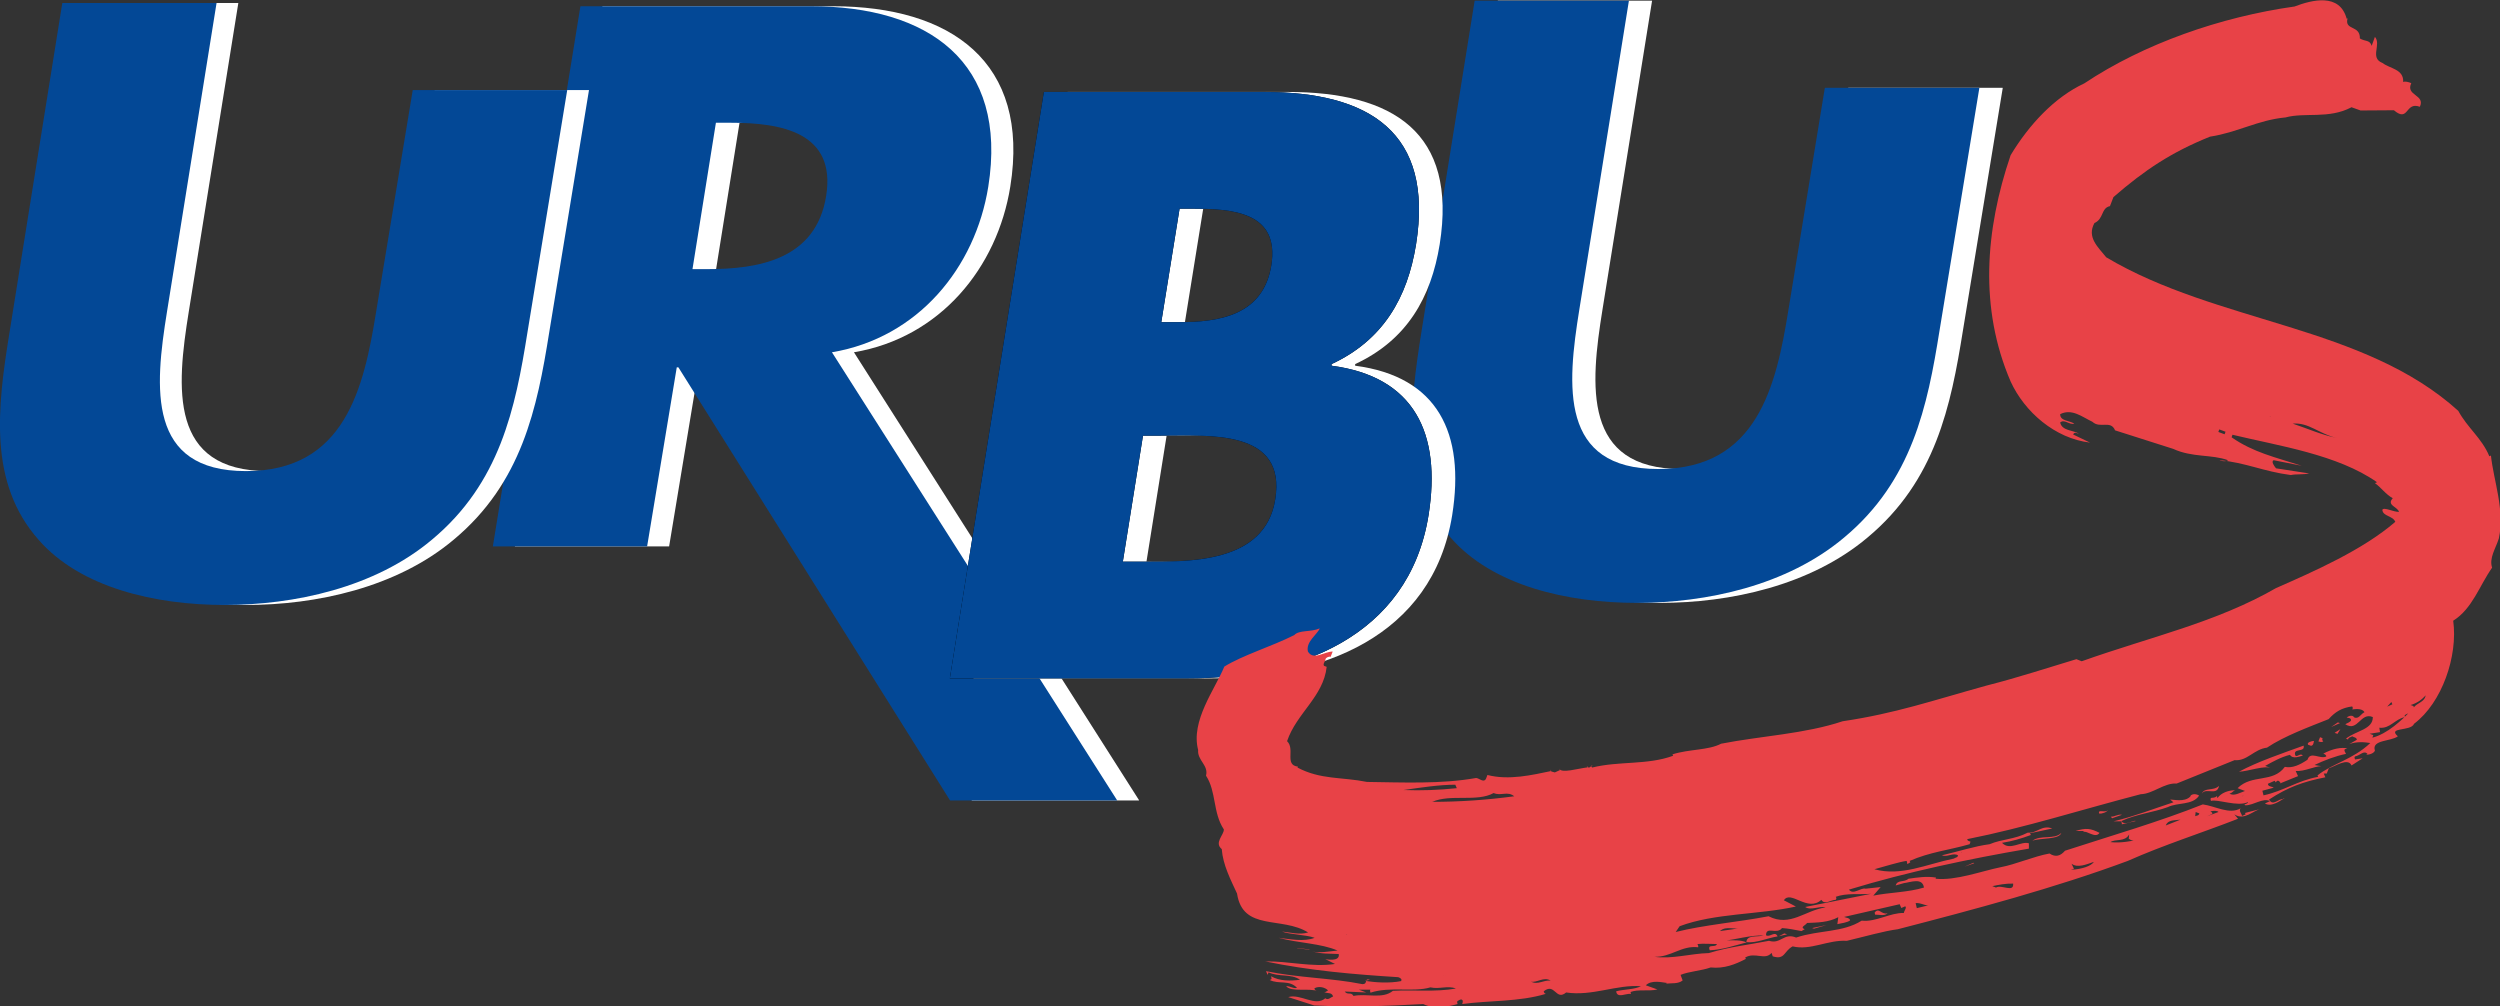 <?xml version="1.0" encoding="UTF-8"?><svg id="a" xmlns="http://www.w3.org/2000/svg" viewBox="0 0 107.94 43.45"><rect x="0" y="0" width="107.94" height="43.45" fill="#333333" stroke="none"/><defs><style>.b{fill:#034896;}.c{fill:#fff;}.d{fill:#e84247;}</style></defs><path class="c" d="M86.47,3.8l-1.72,10.48c-.52,3.25-1.18,6.48-4.12,8.93-2.47,2.08-5.95,2.82-8.95,2.82s-6.23-.74-8.04-2.82c-2.15-2.45-1.77-5.68-1.25-8.93L64.67,.03h6.66l-2.14,13.33c-.53,3.29-.87,6.89,3.41,6.89s5.09-3.59,5.62-6.89l1.58-9.57h6.66"/><path class="b" d="M85.46,3.8l-1.72,10.48c-.52,3.25-1.18,6.48-4.12,8.93-2.47,2.08-5.95,2.82-8.95,2.82s-6.23-.74-8.04-2.82c-2.15-2.45-1.77-5.68-1.25-8.93L63.67,.03h6.66l-2.14,13.33c-.53,3.29-.87,6.89,3.41,6.89s5.09-3.59,5.62-6.89l1.57-9.57h6.66"/><path class="c" d="M49.17,34.56h-7.21L30.24,15.86h-.07l-1.28,7.73h-6.66L26.01,.27h9.96c5.06,0,8.52,2.39,7.65,7.79-.56,3.49-3.02,6.52-6.75,7.15l12.31,19.34M30.92,11.62h.64c2.18,0,4.69-.4,5.13-3.16,.44-2.75-1.94-3.16-4.12-3.16h-.64l-1.01,6.31Z"/><path class="b" d="M48.23,34.56h-7.21L29.29,15.86h-.07l-1.28,7.73h-6.66L25.06,.27h9.95c5.06,0,8.52,2.39,7.66,7.79-.56,3.49-3.02,6.52-6.75,7.15l12.31,19.34M29.9,11.62h.64c2.18,0,4.69-.4,5.13-3.16,.44-2.75-1.94-3.16-4.12-3.16h-.64l-1.01,6.31Z"/><path class="c" d="M51.16,13.91h.75c1.77,0,3.65-.3,4-2.45,.37-2.32-1.68-2.45-3.48-2.45h-.48l-.79,4.9m-1.66,10.34h.85c1.97,0,5.29,.1,5.73-2.69,.49-3.05-2.86-2.75-5.03-2.75h-.68l-.87,5.44Zm-7.47,5.04L46.09,3.97h9.51c4.55,0,7.33,1.75,6.56,6.58-.37,2.29-1.41,4.13-3.65,5.17v.07c3.58,.47,4.75,2.92,4.19,6.45-.85,5.3-5.72,7.05-10.41,7.05h-10.26Z"/><path d="M50.14,13.91h.75c1.77,0,3.65-.3,4-2.45,.37-2.32-1.68-2.45-3.48-2.45h-.48l-.79,4.9m-1.66,10.34h.85c1.97,0,5.29,.1,5.73-2.69,.49-3.05-2.86-2.75-5.03-2.75h-.68l-.87,5.44Zm-7.47,5.04L45.07,3.97h9.51c4.55,0,7.33,1.75,6.56,6.58-.37,2.29-1.41,4.13-3.65,5.17v.07c3.58,.47,4.75,2.92,4.19,6.45-.85,5.3-5.72,7.05-10.41,7.05h-10.26Z"/><path class="b" d="M50.14,13.91h.75c1.77,0,3.65-.3,4-2.45,.37-2.32-1.68-2.45-3.48-2.45h-.48l-.79,4.9m-1.66,10.34h.85c1.97,0,5.29,.1,5.73-2.69,.49-3.05-2.86-2.75-5.03-2.75h-.68l-.87,5.44Zm-7.47,5.04L45.07,3.97h9.51c4.55,0,7.33,1.75,6.56,6.58-.37,2.29-1.41,4.13-3.65,5.17v.07c3.58,.47,4.75,2.92,4.19,6.45-.85,5.3-5.72,7.05-10.41,7.05h-10.26Z"/><path class="c" d="M25.43,3.89l-1.72,10.48c-.52,3.26-1.18,6.48-4.12,8.93-2.47,2.08-5.96,2.82-8.95,2.82s-6.23-.74-8.04-2.82c-2.16-2.45-1.77-5.68-1.25-8.93L3.63,.13h6.66l-2.14,13.33c-.53,3.29-.86,6.88,3.42,6.88s5.09-3.59,5.62-6.88l1.58-9.57h6.66"/><path class="b" d="M24.49,3.89l-1.72,10.48c-.52,3.26-1.18,6.48-4.12,8.93-2.47,2.08-5.96,2.82-8.95,2.82s-6.23-.74-8.04-2.82C-.5,20.85-.12,17.62,.41,14.36L2.69,.13h6.66l-2.14,13.33c-.53,3.29-.87,6.88,3.41,6.88s5.09-3.59,5.62-6.88l1.58-9.57h6.66"/><path class="d" d="M56.01,40.93l.5,.06,.05,.02-.55-.07m5.75,1.69c-.73,.22-1.73-.05-2.59,.23,0-.05-.04-.09,0-.13h-.5l.32,.12-.93-.04c.12,.17,.27,0,.38,.19,.57-.12,1.25,.15,1.7-.22,.91-.05,1.83,.06,2.72-.1-.36-.14-.72,.04-1.1-.05Zm-.51-.45c.34-.08,.79-.02,1.2-.05l-1.2,.05Zm-2.87-1.17c.45-.14,1-.09,1.49-.01-.5,0-.99,0-1.49,.01Zm-.02-.62c-.08,.07-.17-.04-.25-.04,.08,.05,.17-.04,.25,.04Zm6.89,2.11c-.53,.16-1.09-.02-1.64,.06,.38-.25,1.09-.06,1.64-.06Zm.72-.04c-.06,.03-.17,.09-.27,.03,.07-.05,.17-.04,.27-.03Zm.13-.08c.3,.16,.55-.08,.85-.04-.29-.19-.61,.11-.85,.04Zm1.59-.08c-.15,.05-.4,.24-.65,.07,.16,0,.42-.07,.65-.07Zm2.57-1.47c1.03-.24,2.5-.34,3.77-.64-.99,.54-2.45,.48-3.77,.64Zm5-.8c-.35,.16-.72-.09-1,.17,.34-.05,.74-.09,1-.17Zm1.55,.39l.23-.12,.12,.04-.34,.08Zm1.5-.32l.55-.16-.62,.13,.07,.02Zm-15.48-6.22c-.7,0-1.53,.13-2.23,.23,.77,.03,1.54,0,2.3-.08l-.07-.16Zm15.07,5.32l-.54,.11,.54-.11Zm-13.41-4.96c-.72,.4-1.86,.03-2.65,.38,1.18,0,2.35-.08,3.54-.24-.3-.24-.57,0-.89-.14Zm1.15-.01l.12-.06,.12,.04-.24,.02Zm.65-.07c-.09,.04-.2,.11-.27,.03,.09-.02,.16-.09,.27-.03Zm14.65,5.24l.02,.09c.19,0,.41,.07,.54-.06-.27,.08-.37-.27-.56-.03Zm-2.55-.69c.28-.18,.52-.27,.85-.25-.03,.28-.73,.2-.85,.25Zm-11.11-4.68c-.15,.12-.41,.03-.59,.04,.19-.09,.38-.04,.59-.04Zm14.81,5.17l-.07-.16-2.4,.55c.09,.04,.25,.04,.26,.15-.14,.1-.38,.12-.55,.16l.04-.3c-.43,.23-.9,.23-1.35,.25-.04,.09-.33,.18-.1,.27l-.14,.08c-.34-.07-.58-.11-.84-.13-.22,.3-.69-.1-.69,.31,.16,.11,.39-.21,.5,.05-.48,.08-.89,.29-1.35,.25,.02-.33,.47-.21,.74-.29-.54-.02-1.24,.18-1.59,.21,.27,0,.64-.02,.86,.09-.58,.15-1.03,.31-1.59,.34-.12-.3,.25-.09,.31-.27-.29,0-.56-.03-.84,0,.03,.06,.04,.09,.03,.14-.72-.09-1.18,.44-1.9,.41,.77,.11,1.57-.14,2.36-.16,.92-.28,1.7-.35,2.6-.53,.51,.16,.63-.36,1.17-.14,.99-.33,2.01-.21,2.83-.73,.62,.07,1.23-.35,1.82-.33,.01-.1,.14-.23,.06-.29l-.16,.07Zm-1.29-.61c-.51,.04-1.08-.04-1.54,.13,.02,.03,.05,.07,0,.13-.21,0-.48,.24-.62,0-.6,.55-1.32-.44-1.62,.02l.52,.27c-1.62,.36-3.5,.28-5.02,.85l-.17,.25c1.24-.31,2.64-.42,4.01-.68,.94,.48,1.59-.27,2.46-.38-.28-.08-.63,.15-.88-.02l2.85-.57Zm1.91,.4l.05,.22,.49-.12c-.18,0-.3-.11-.54-.1Zm2.6-1.07c-.12,.26-.48-.03-.72,.12,.14-.23,.49-.12,.72-.12Zm1.61,.23c-.31-.01-.62,.05-.9,.11l.16,.06c.24-.14,.77,.23,.74-.16Zm-1.68-.88l-.04-.02-.38,.17,.42-.15Zm-.56-.44l.2-.05,.11,.04h-.32Zm3.45,1.09c-.27,.03-.6,.14-.84,.07,.24,.06,.62-.26,.84-.07Zm2.28-.71c-.33,.11-.71,.28-.97,.08l.1,.21c-.02,.07-.21,0-.07,.05,.37-.02,.84-.15,.94-.35Zm-2.66-.91c.36-.27,.95-.03,1.25-.34-.09,.3-.89,.21-1.25,.34Zm1.86-.42h.36l-.02,.05c.12-.11,.52,.3,.7,.03-.39-.2-.59-.22-1.04-.08Zm-.1-.42l-.48,.08,.48-.08Zm2.41,.58c-.18,.32-.59,.17-.8,.32,.5,.05,.85-.05,1.35-.12-.2,.03-.38,.12-.56-.03l.02-.18Zm1.27,.29c-.18-.02-.36,.05-.55-.07,.13-.13,.43-.1,.55,.07Zm-1.57-1.15c-.17-.04-.32,.09-.48,.08l.05,.07,.43-.15Zm-.6-.22c-.04,.11-.28,.18-.38,.17-.1-.22,.29,0,.38-.17Zm3.64,.93l.03-.07h-.32c.2-.1,.25-.1,.45,0l-.16,.07Zm.58-.35c-.22,.1-.21-.13-.41-.1,.14-.23,.33,.17,.41,.1Zm-.69-.31c-.3,.3-.9,.03-1.04,.41l1.04-.41Zm.25-.17l-.02,.18c.06-.03,.16-.02,.18-.12l-.16-.06Zm.99,0c-.13-.13-.51,.04-.4-.05,.04,.02,.14,.05,.13,.13l-.22,.1,.48-.18Zm-1.23-.66c-.25,.24-.7,.12-.86,.12l.14,.12c-.86,.28-1.66,.6-2.58,.82h.32c.03,.05,.04,.08,.03,.13l.6-.14c-.05-.07-.48,.23-.62,0,.64-.3,1.37-.37,2-.6,.45-.22,1.07-.07,1.36-.5-.19-.12-.38-.04-.38,.04Zm1.25-.47c-.25,.24-.62,.05-.75,.34,.19-.29,.66,.12,.75-.34Zm1,.45l.62-.34,.11,.04-.73,.29Zm3.16-.56l-.46,.25,.46-.25Zm-.5-1.63c-.91,.33-2.01,.7-2.8,1.13,.43-.02,1.1-.29,1.41-.15l-.28-.1c.3-.17,.7-.39,1.07-.48,.13,.2,.41,.07,.56,.03-.11-.12-.23,.07-.32,.01-.15-.36,.44-.12,.35-.44Zm.2-.03l.11,.04c.11-.01,.11-.14,.13-.21-.08,0-.34,.06-.25,.17Zm.61-.29c-.03,.07-.01,.1,.03,.14-.07,.05-.14,.02-.21,0l.07-.18,.11,.04Zm.64-.18l.13-.21-.25,.16,.11,.04Zm-.27-.3l.29-.2,.09,.03-.38,.17Zm3.49-.75c-.02,.2-.4,.16-.3,.32-.45,.09-.64,.51-1.11,.46l.03,.19-.45,.07,.16,.06-.04,.11c.63-.16,1.27-.74,1.71-1.22Zm-.85-.24l-.04-.09-.18,.2,.22-.1Zm1.45-.39c-.18,.21-.39,.35-.66,.43,.05,.02,.15,.03,.14,.1,.15-.2,.48-.23,.51-.53Zm-8.65-11.37l-.27-.1-.04,.11,.27,.1,.04-.11Zm2.12-.63c-.01,.1-.14-.03-.22-.03,.06,.05,.15-.05,.22,.03Zm.58,.13c-.08,.13-.27,.03-.41-.02,.07-.1,.27-.03,.41,.02Zm.2,.15c.69,.23,1.2,.47,1.9,.62-.77-.18-1.2-.68-1.9-.62Zm2.02-13.61c-.19,0-.36,.18-.54,.11,.17-.04,.36-.18,.54-.11Zm.35-3.89c-.15,.54,.55,.28,.53,.87,.23,.14,.43,.05,.51,.32l.14-.39c.29,.34-.24,.91,.33,1.13,.32,.25,.92,.26,.89,.82,.09-.04,.23,0,.35,.05-.26,.55,.62,.49,.37,1.02-.64-.24-.47,.7-1.12,.15-.47,0-.95,.01-1.44,.01l-.39-.14c-.98,.52-2.01,.21-2.85,.44-1.19,.11-2.07,.65-3.26,.83-1.66,.67-2.81,1.43-4.17,2.61l-.15,.39c-.39,.08-.26,.55-.67,.73-.34,.62,.16,1.04,.51,1.48,4.81,2.86,11.1,2.92,15.2,6.63,.4,.74,1.02,1.18,1.34,1.96l.07-.03c.11,1.07,.61,2.37,.34,3.58-.13,.42-.43,.85-.29,1.26-.55,.78-.85,1.77-1.68,2.29,.21,1.52-.48,3.54-1.69,4.45-.13,.34-1.17,.13-.7,.54-.29,.23-1.15,.14-.99,.62-.04,.11-.25,.19-.38,.17l.06-.03c-.17-.17-.31,.07-.54,.11-.04,.04-.01,.1,0,.13l.33-.05-.48,.31c-.15-.36-.75,.06-.98,.12l-.09,.23s-.1-.01-.13,0l.07,.16c-.96,.19-1.62,.43-2.43,.96,.17,.32,.42-.07,.64-.02l.02-.04c-.13,.08-.55,.41-.84,.23l.22-.1c-.3-.16-.7,.18-1.06,.18-.14-.05,.12-.05,.11-.14-.45,.22-1.3-.14-1.6-.05-.07-.23,.1-.06,.26-.21l.02,.09c.16-.23,.47-.34,.76-.34-.1,.04-.13,.13-.24,.14,.18,.14,.49-.05,.67-.11l-.32-.12c.62-.62,1.52-.21,2.04-.92,.32,.07,.66-.09,.98-.31,.12-.39,.55,0,.81-.14,0-.07-.09-.11-.13-.12,.36-.2,.79-.3,1.07-.22-.05-.02-.09,.02-.14,.03-.05,.06,.03,.14,.05,.2-.45,.09-.97,.29-1.36,.48l.29,.05c-.32,.01-.71,.23-1.1,.21l.1,.22-.74,.3c.06,.18-.08-.27-.22-.03l-.05-.07-.29,.13c0,.13,.17,.11,.25,.17l-.49,.13,.05,.2c.88-.19,1.47-.64,2.36-.8l-.03-.06c.61-.5,1.54-.69,2.28-1.4-.25-.04-.6-.07-.91,.05l.33-.19c-.01-.11-.14-.1-.2-.15-.07,.05-.17,.04-.18,.14l-.09-.04c.45-.35,1.16-.39,1.16-.93-.54-.23-.64,.66-1.19,.31,.07-.05,.21-.08,.25-.17,0-.11-.12-.1-.19-.12,.11-.09,.27-.11,.32-.01,.2,.1,.29-.15,.45-.22-.11-.2-.47-.12-.53-.12,.05-.06,.01-.1,0-.13-.46,.06-.74,.24-1.02,.55-.8,.32-1.92,.73-2.66,1.23-.57,.07-.85,.59-1.4,.54l-2.5,1.01c-.53-.04-1.03,.45-1.55,.46-2.54,.66-5.01,1.45-7.49,1.94,0,.08,.07,.08,.14,.11l-.04,.11c-.91,.26-1.69,.33-2.59,.72l.03,.06-.13,.08s-.01-.11-.03-.14c-.3,.04-.92,.23-1.39,.36,1.15,.32,2.25-.22,3.43-.46,.07-.05,.17-.04,.18-.14-.21-.13-.45,.09-.7,0,.69-.16,1.43-.4,2.06-.48,.55-.23,1.07-.2,1.65-.5,.4,.04,.6-.35,1.06-.18l-.97,.21,.05,.07c-.43,.16-.81,.27-1.25,.34,.34,.36,.82-.09,1.16,.02v.23c-2.57,.44-5.24,1-7.77,1.77,.19,.25,.51-.1,.72-.04l.65-.07-.32,.37c.68-.14,1.51-.14,2.19-.35-.07-.44-.56-.23-.87-.19l-.35,.1c.07-.26,.36-.12,.55-.29,.36-.05,.78-.12,1.19-.05l-.02,.05c.88,.09,1.98-.33,2.82-.5,.64-.12,1.4-.46,2.1-.59,.27,.18,.48,.1,.67-.12,2.03-.66,4.07-1.25,5.95-2,.57,.08,1.14,.45,1.63,.17-.09,.12,.05,.22,.06,.33l.16-.07-.03-.06,.7-.18c-.34,.06-.72,.53-1.16,.24l.16,.19c-1.56,.61-3.21,1.13-4.76,1.82-3.12,1.16-6.64,2.1-9.93,2.95-.57,.07-1.48,.33-2.2,.5-.82-.05-1.57,.43-2.34,.24-.38,.2-.33,.6-.86,.43l-.05-.15c-.28,.34-.71-.05-1.14,.2l.03,.06c-.46,.24-.94,.43-1.52,.37-.39,.14-.93,.17-1.3,.32l.09,.24c-.19,.16-.48,.11-.73,.14l.06-.03c-.2-.02-.67-.15-.92,.1l.5,.18c-.38,.09-.83-.02-1.16,.11l.02,.08c-.22-.03-.6,.21-.64-.11,.32-.09,.78-.07,1.07-.22-1.06-.08-2.09,.44-3.23,.27-.45,.38-.48-.44-.97-.05,.01,.03,.02,.09,.09,.11-1.15,.35-2.45,.28-3.61,.44,.02-.05,.05-.14,0-.18-.06-.05-.14,.02-.2,.05-.04,.04,0,.07,0,.13-.32,.09-.98,.25-1.48,0-1.62,.09-3.11,.14-4.71,.06l-1.12-.36c.53-.16,1.17,.43,1.6,.05,.12,.1,.23-.04,.34-.08-.08-.21-.25-.09-.42-.21,.08,.06,.14-.02,.2-.05-.13-.13-.39-.2-.59-.09,.01,.11,.14,.1,.21,.13-.49-.16-1.19,.05-1.43-.22,.16-.02,.32,.12,.47,.07-.34-.36-.79-.14-1.18-.34,.03-.01,.09-.02,.08-.07l-.02-.09c.36,.21,.84,.21,1.25,.15-.39-.27-.93-.11-1.36-.32l-.04,.11-.07-.16c1.4,.29,2.81,.29,4.16,.56,.27,0,.05-.27,.33-.19l-.22,.05c.47,.07,1.05,.11,1.56,.01,.06-.08-.03-.14-.12-.17-1.91-.12-3.81-.28-5.74-.68,1-.02,2.01,.26,3.01,.11l-.42-.21s.65,.14,.58-.22c-.39-.02-.76,0-1.13-.11,.28,.08,.68,0,1.08-.04-.71-.31-1.7-.32-2.55-.55,.52,.06,1.11,.18,1.56,0-.39-.14-1.09-.14-1.41-.27,.38,.04,.75,.15,1.13,.04-1.14-.71-2.82-.04-3.07-1.68-.27-.59-.61-1.23-.66-1.92-.34-.28,.1-.61,.09-.85-.48-.72-.32-1.64-.77-2.32,.12-.45-.38-.66-.34-1.11-.33-1.26,.73-2.62,1.13-3.6,.81-.5,2.05-.87,3.02-1.36,.21-.23,.72-.12,1.1-.29-.09,.25-.61,.57-.51,1,.24,.4,.7,0,1.07,0l-.09,.23c-.07-.03-.2,.03-.22,.1-.01,.1-.13,.21-.06,.29l.11,.04c-.14,1.29-1.3,2-1.71,3.21,.36,.34-.13,1.03,.47,1.1l-.02,.04c1,.53,1.91,.4,3,.62,1.53,.02,3.2,.1,4.71-.17,.13,0,.33,.23,.43,.03l.06-.16c.93,.24,1.93,0,2.75-.17l-.03-.06c-.01,.1,.12,.09,.19,.12l.22-.1-.03-.06c.1,.21,.81-.01,1.23-.06l-.05-.07,.1,.09,.18-.12-.09,.04,.05,.07c1.16-.29,2.38-.1,3.5-.51l-.03-.06c.71-.23,1.55-.17,2.1-.46,1.74-.34,3.6-.42,5.25-.97,2.29-.34,3.86-.89,6.21-1.54,1.41-.36,2.58-.75,3.88-1.14l.23,.09c2.98-1.06,5.8-1.67,8.39-3.16,1.66-.73,3.75-1.65,5.15-2.86-.11-.27-.54-.23-.56-.52,.07-.13,.48,.1,.72,.09-.07-.23-.55-.28-.27-.59-.3-.16-.52-.48-.77-.65l.09-.04c-1.71-1.2-4.25-1.57-6.24-2.05l-.04,.11c.95,.66,1.89,.86,3.03,1.23l-1.21-.24c-.13,.05,.03,.27,.1,.35l1.43,.22c-.26,.06-.58,.02-.79,.07-1.17-.15-1.96-.54-3.07-.64-.03,.01,.25,.09,.36,0-.71-.26-1.55-.11-2.37-.49l-2.51-.8c-.19-.46-.65-.06-.98-.37-.46-.22-.88-.58-1.39-.33-.01,.3,.39,.27,.61,.41-.21,.07-.42-.21-.61-.05,.07,.36,.55,.33,.81,.48-.08,0-.15-.08-.23,0l-.02,.04,.73,.35c-1.52-.18-2.83-1.33-3.43-2.64-1.36-3.16-1.1-6.54,0-9.77,.79-1.31,1.89-2.5,3.18-3.1,2.58-1.72,5.89-2.87,9.08-3.32,.76-.29,1.95-.59,2.25,.53Z"/></svg>